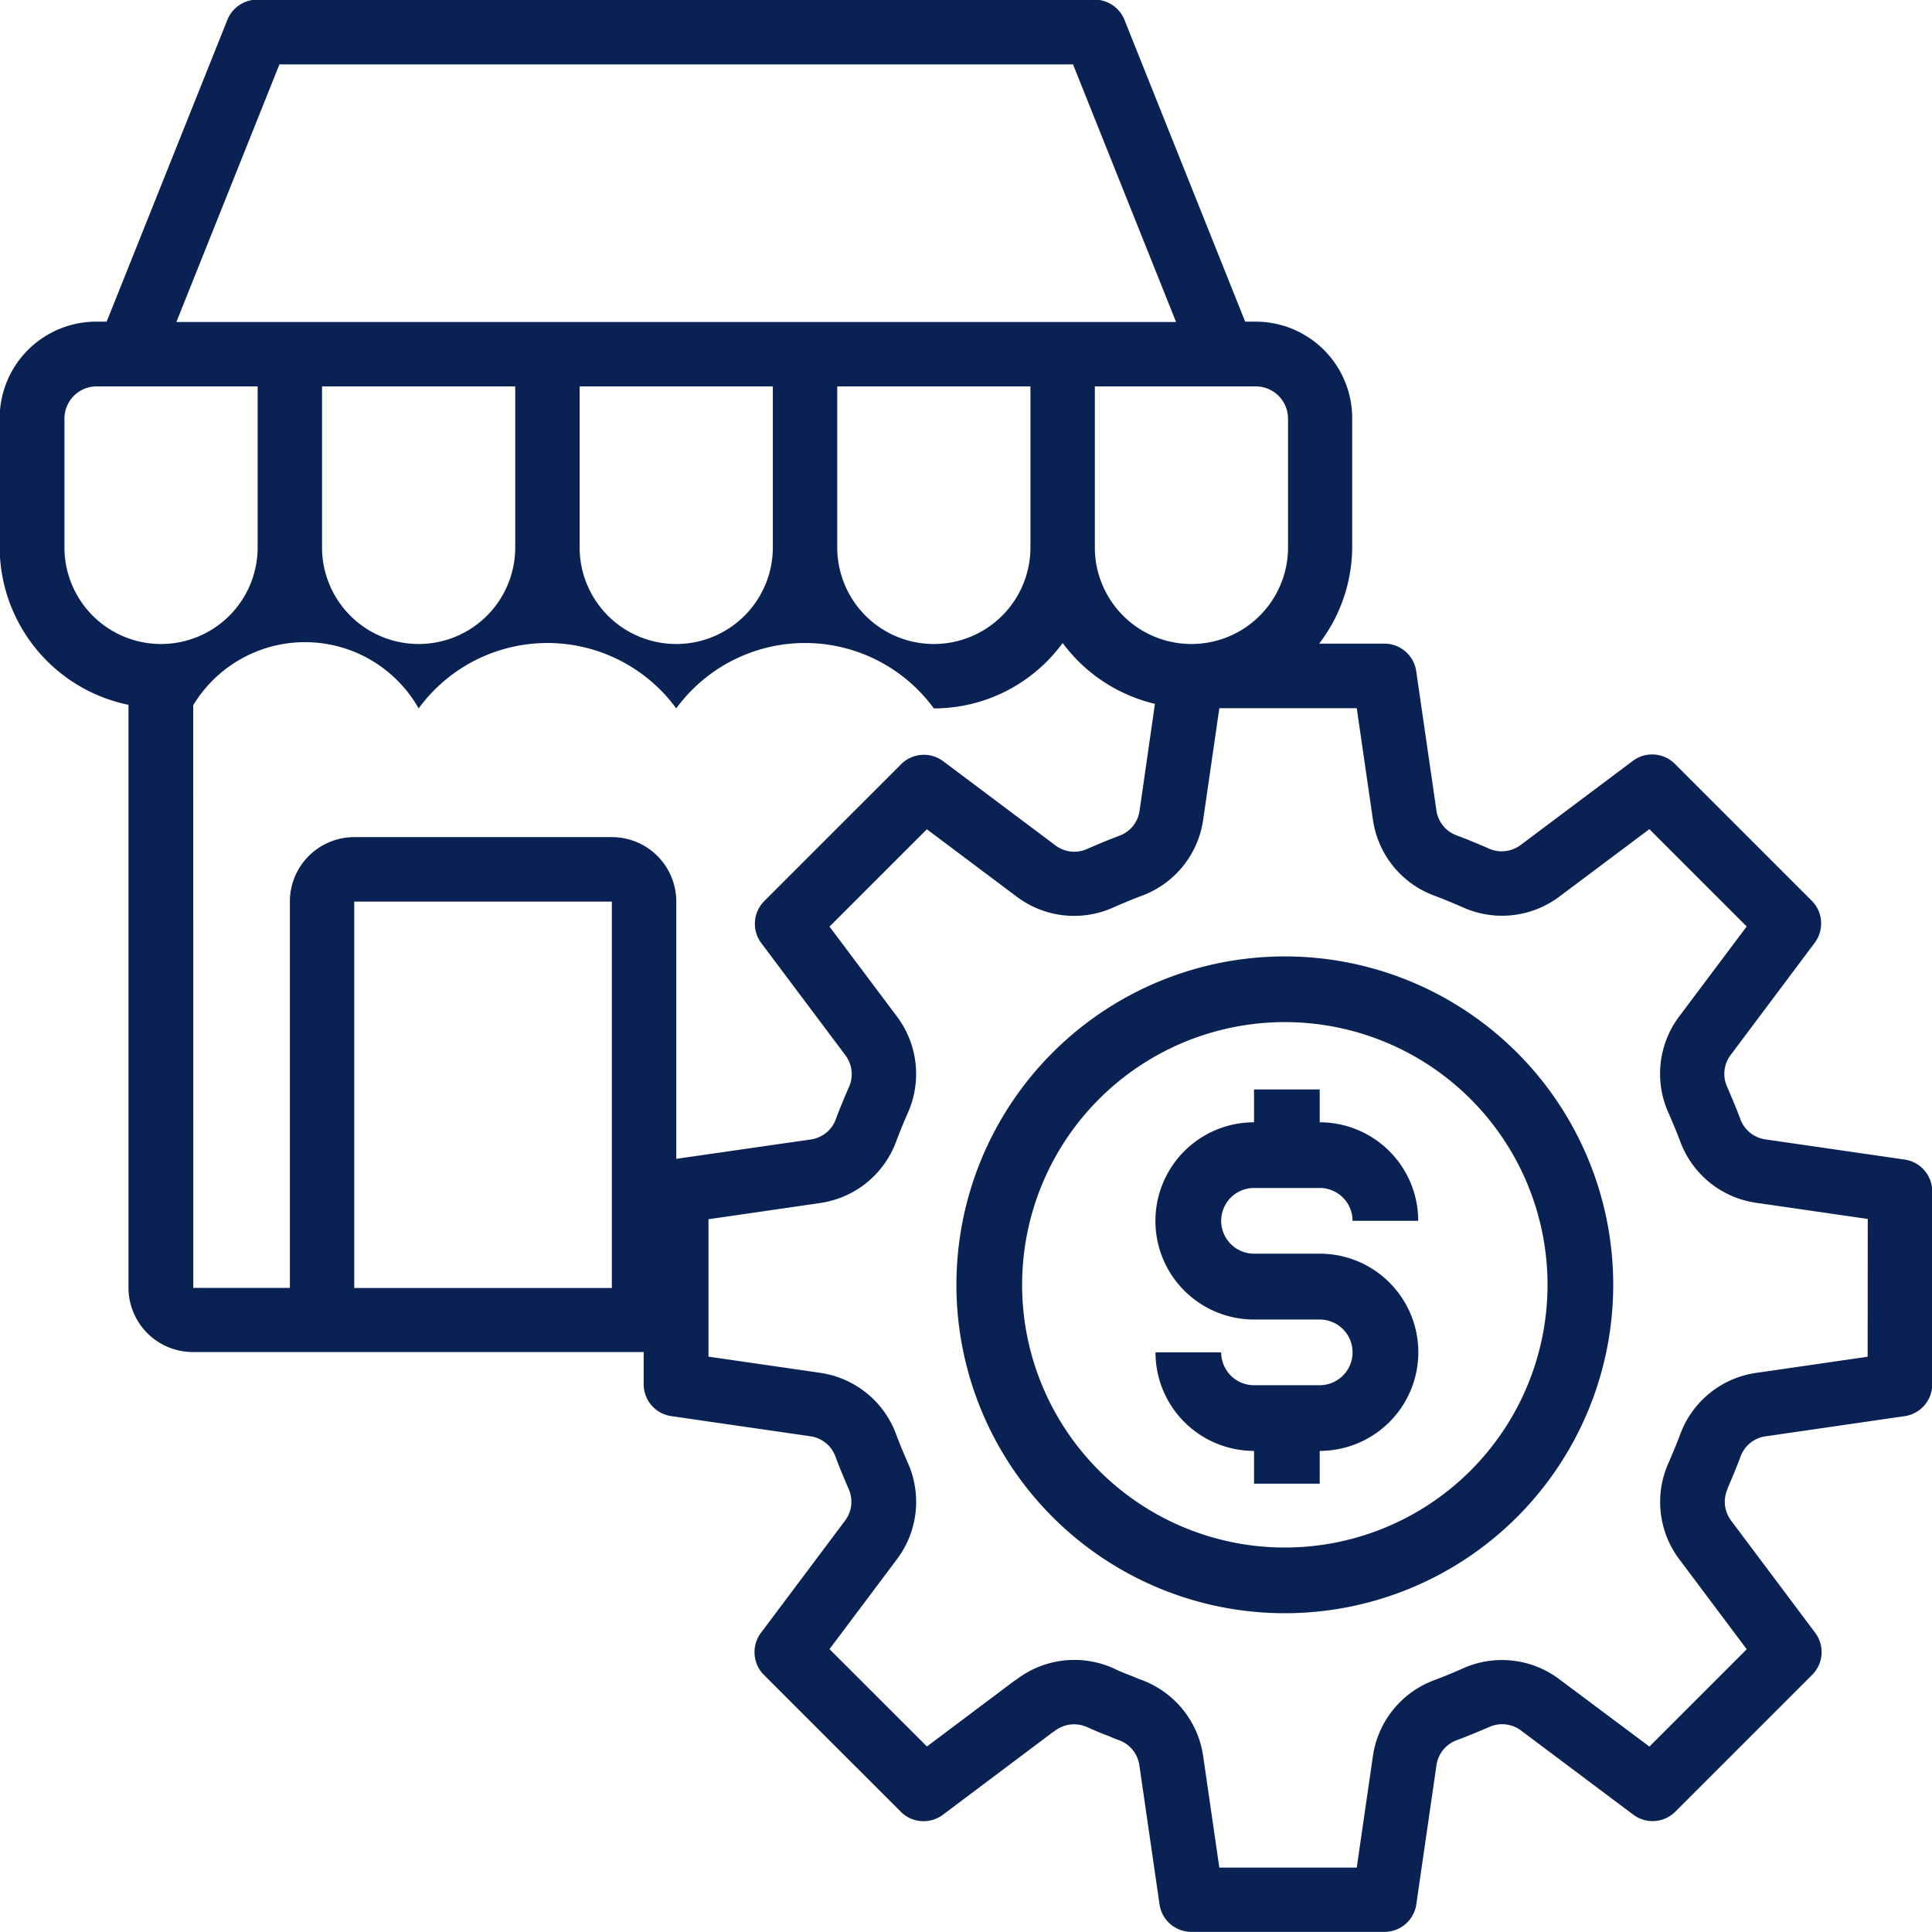 <svg xmlns="http://www.w3.org/2000/svg" width="48" height="48" viewBox="0 0 48 48">
  <g id="Groupe_32196" data-name="Groupe 32196" transform="translate(0 0)">
    <path id="Tracé_22301" data-name="Tracé 22301" d="M953.072,1680.4H954.7a.816.816,0,0,1,.816.816h1.631a2.448,2.448,0,0,0-2.447-2.448v-.816h-1.632v.816a2.448,2.448,0,0,0,0,4.9H954.7a.816.816,0,1,1,0,1.632h-1.632a.816.816,0,0,1-.816-.816h-1.632a2.448,2.448,0,0,0,2.448,2.448v.815H954.7v-.815a2.448,2.448,0,0,0,0-4.9h-1.632a.816.816,0,1,1,0-1.632Z" transform="translate(-921.912 -1650.885)" fill="#092253"/>
    <path id="Tracé_22302" data-name="Tracé 22302" d="M953.888,1674.687a8.159,8.159,0,1,0,8.159,8.159A8.159,8.159,0,0,0,953.888,1674.687Zm0,14.686a6.527,6.527,0,1,1,6.527-6.527A6.528,6.528,0,0,1,953.888,1689.373Z" transform="translate(-921.967 -1650.925)" fill="#092253"/>
    <path id="Tracé_22303" data-name="Tracé 22303" d="M968.566,1679.017l-3.452-.5a.778.778,0,0,1-.625-.506c-.1-.268-.21-.527-.325-.794a.776.776,0,0,1,.087-.8l2.086-2.785a.8.8,0,0,0-.074-1.045l-3.4-3.4a.8.8,0,0,0-1.046-.073l-2.786,2.089a.784.784,0,0,1-.808.08c-.253-.11-.513-.219-.786-.32a.778.778,0,0,1-.5-.628l-.5-3.448a.8.8,0,0,0-.792-.687h-1.62a3.97,3.97,0,0,0,.821-2.4v-3.2a2.4,2.4,0,0,0-2.4-2.4h-.259l-3-7.5a.8.8,0,0,0-.743-.5h-20.8a.8.8,0,0,0-.743.5l-3,7.5h-.258a2.4,2.4,0,0,0-2.4,2.4v3.2a4.007,4.007,0,0,0,3.2,3.92v14.48a1.6,1.6,0,0,0,1.6,1.6h11.2v.8a.8.8,0,0,0,.685.792l3.453.5a.779.779,0,0,1,.625.5c.1.271.21.531.325.8a.78.78,0,0,1-.087.8l-2.088,2.785a.8.8,0,0,0,.075,1.045l3.4,3.4a.8.8,0,0,0,1.046.074l2.71-2.035.079-.055a.787.787,0,0,1,.81-.08l.088.039c.161.069.321.138.429.173a2.859,2.859,0,0,0,.266.108.778.778,0,0,1,.5.628l.5,3.448a.8.8,0,0,0,.788.684h4.8a.8.8,0,0,0,.792-.685l.5-3.452a.777.777,0,0,1,.505-.625c.268-.1.528-.209.8-.325a.781.781,0,0,1,.8.087l2.784,2.087a.8.8,0,0,0,1.046-.073l3.4-3.4a.8.8,0,0,0,.074-1.046l-2.089-2.787a.777.777,0,0,1-.084-.793l0-.015c.11-.252.219-.512.321-.786a.775.775,0,0,1,.628-.5l3.447-.5a.8.8,0,0,0,.686-.792v-4.8A.8.8,0,0,0,968.566,1679.017Zm-15.314-18.408v3.2a2.4,2.4,0,0,1-4.8,0v-4h4A.8.8,0,0,1,953.251,1660.609Zm-6.4,3.2a2.4,2.4,0,0,1-4.8,0v-4h4.8Zm-6.4,0a2.4,2.4,0,0,1-4.8,0v-4h4.8Zm-6.4,0a2.4,2.4,0,0,1-4.8,0v-4h4.8Zm-5.859-12H947.91l2.56,6.4H925.633Zm-5.341,12v-3.2a.8.8,0,0,1,.8-.8h4v4a2.4,2.4,0,0,1-4.8,0Zm3.2,3.92a3.245,3.245,0,0,1,5.6.08,3.964,3.964,0,0,1,6.4,0,3.964,3.964,0,0,1,6.4,0,3.961,3.961,0,0,0,3.2-1.625,4,4,0,0,0,2.293,1.512l-.381,2.651a.778.778,0,0,1-.5.625c-.268.1-.528.209-.794.325a.778.778,0,0,1-.8-.087l-2.785-2.088a.8.8,0,0,0-1.045.073l-3.4,3.4a.8.8,0,0,0-.075,1.045l2.09,2.787a.784.784,0,0,1,.08.807c-.109.253-.219.513-.32.786a.776.776,0,0,1-.628.5l-3.334.48v-6.393a1.6,1.6,0,0,0-1.6-1.6h-6.4a1.6,1.6,0,0,0-1.6,1.6v9.6h-2.4Zm4,14.48v-9.6h6.4v9.6Zm37.6,1.707-2.756.4a2.369,2.369,0,0,0-1.9,1.527c-.09.239-.189.476-.286.7a2.37,2.37,0,0,0,.267,2.412l1.671,2.229-2.418,2.418L960,1691.935a2.366,2.366,0,0,0-2.409-.272c-.228.1-.464.2-.7.287a2.373,2.373,0,0,0-1.532,1.9l-.4,2.759h-3.414l-.4-2.757a2.38,2.38,0,0,0-1.555-1.914c-.049-.016-.1-.039-.206-.084-.132-.047-.26-.1-.383-.156l-.069-.033a2.368,2.368,0,0,0-2.4.251l-.08.053-2.172,1.631-2.42-2.419,1.669-2.225a2.37,2.37,0,0,0,.274-2.409c-.1-.229-.2-.464-.287-.7a2.37,2.37,0,0,0-1.9-1.532l-2.763-.4V1680.5l2.757-.4a2.371,2.371,0,0,0,1.905-1.529c.09-.24.189-.479.282-.693a2.375,2.375,0,0,0-.265-2.419l-1.672-2.229,2.419-2.418,2.225,1.669a2.37,2.37,0,0,0,2.409.273c.228-.1.464-.2.7-.288a2.372,2.372,0,0,0,1.532-1.9l.4-2.762h3.414l.4,2.757a2.368,2.368,0,0,0,1.527,1.9c.245.092.479.191.693.283a2.371,2.371,0,0,0,2.42-.264l2.23-1.671,2.418,2.418-1.669,2.225a2.37,2.37,0,0,0-.273,2.409c.1.229.2.464.288.7a2.371,2.371,0,0,0,1.9,1.533l2.762.4Z" transform="translate(-921.251 -1650.209)" fill="#092253"/>
  </g>
</svg>
